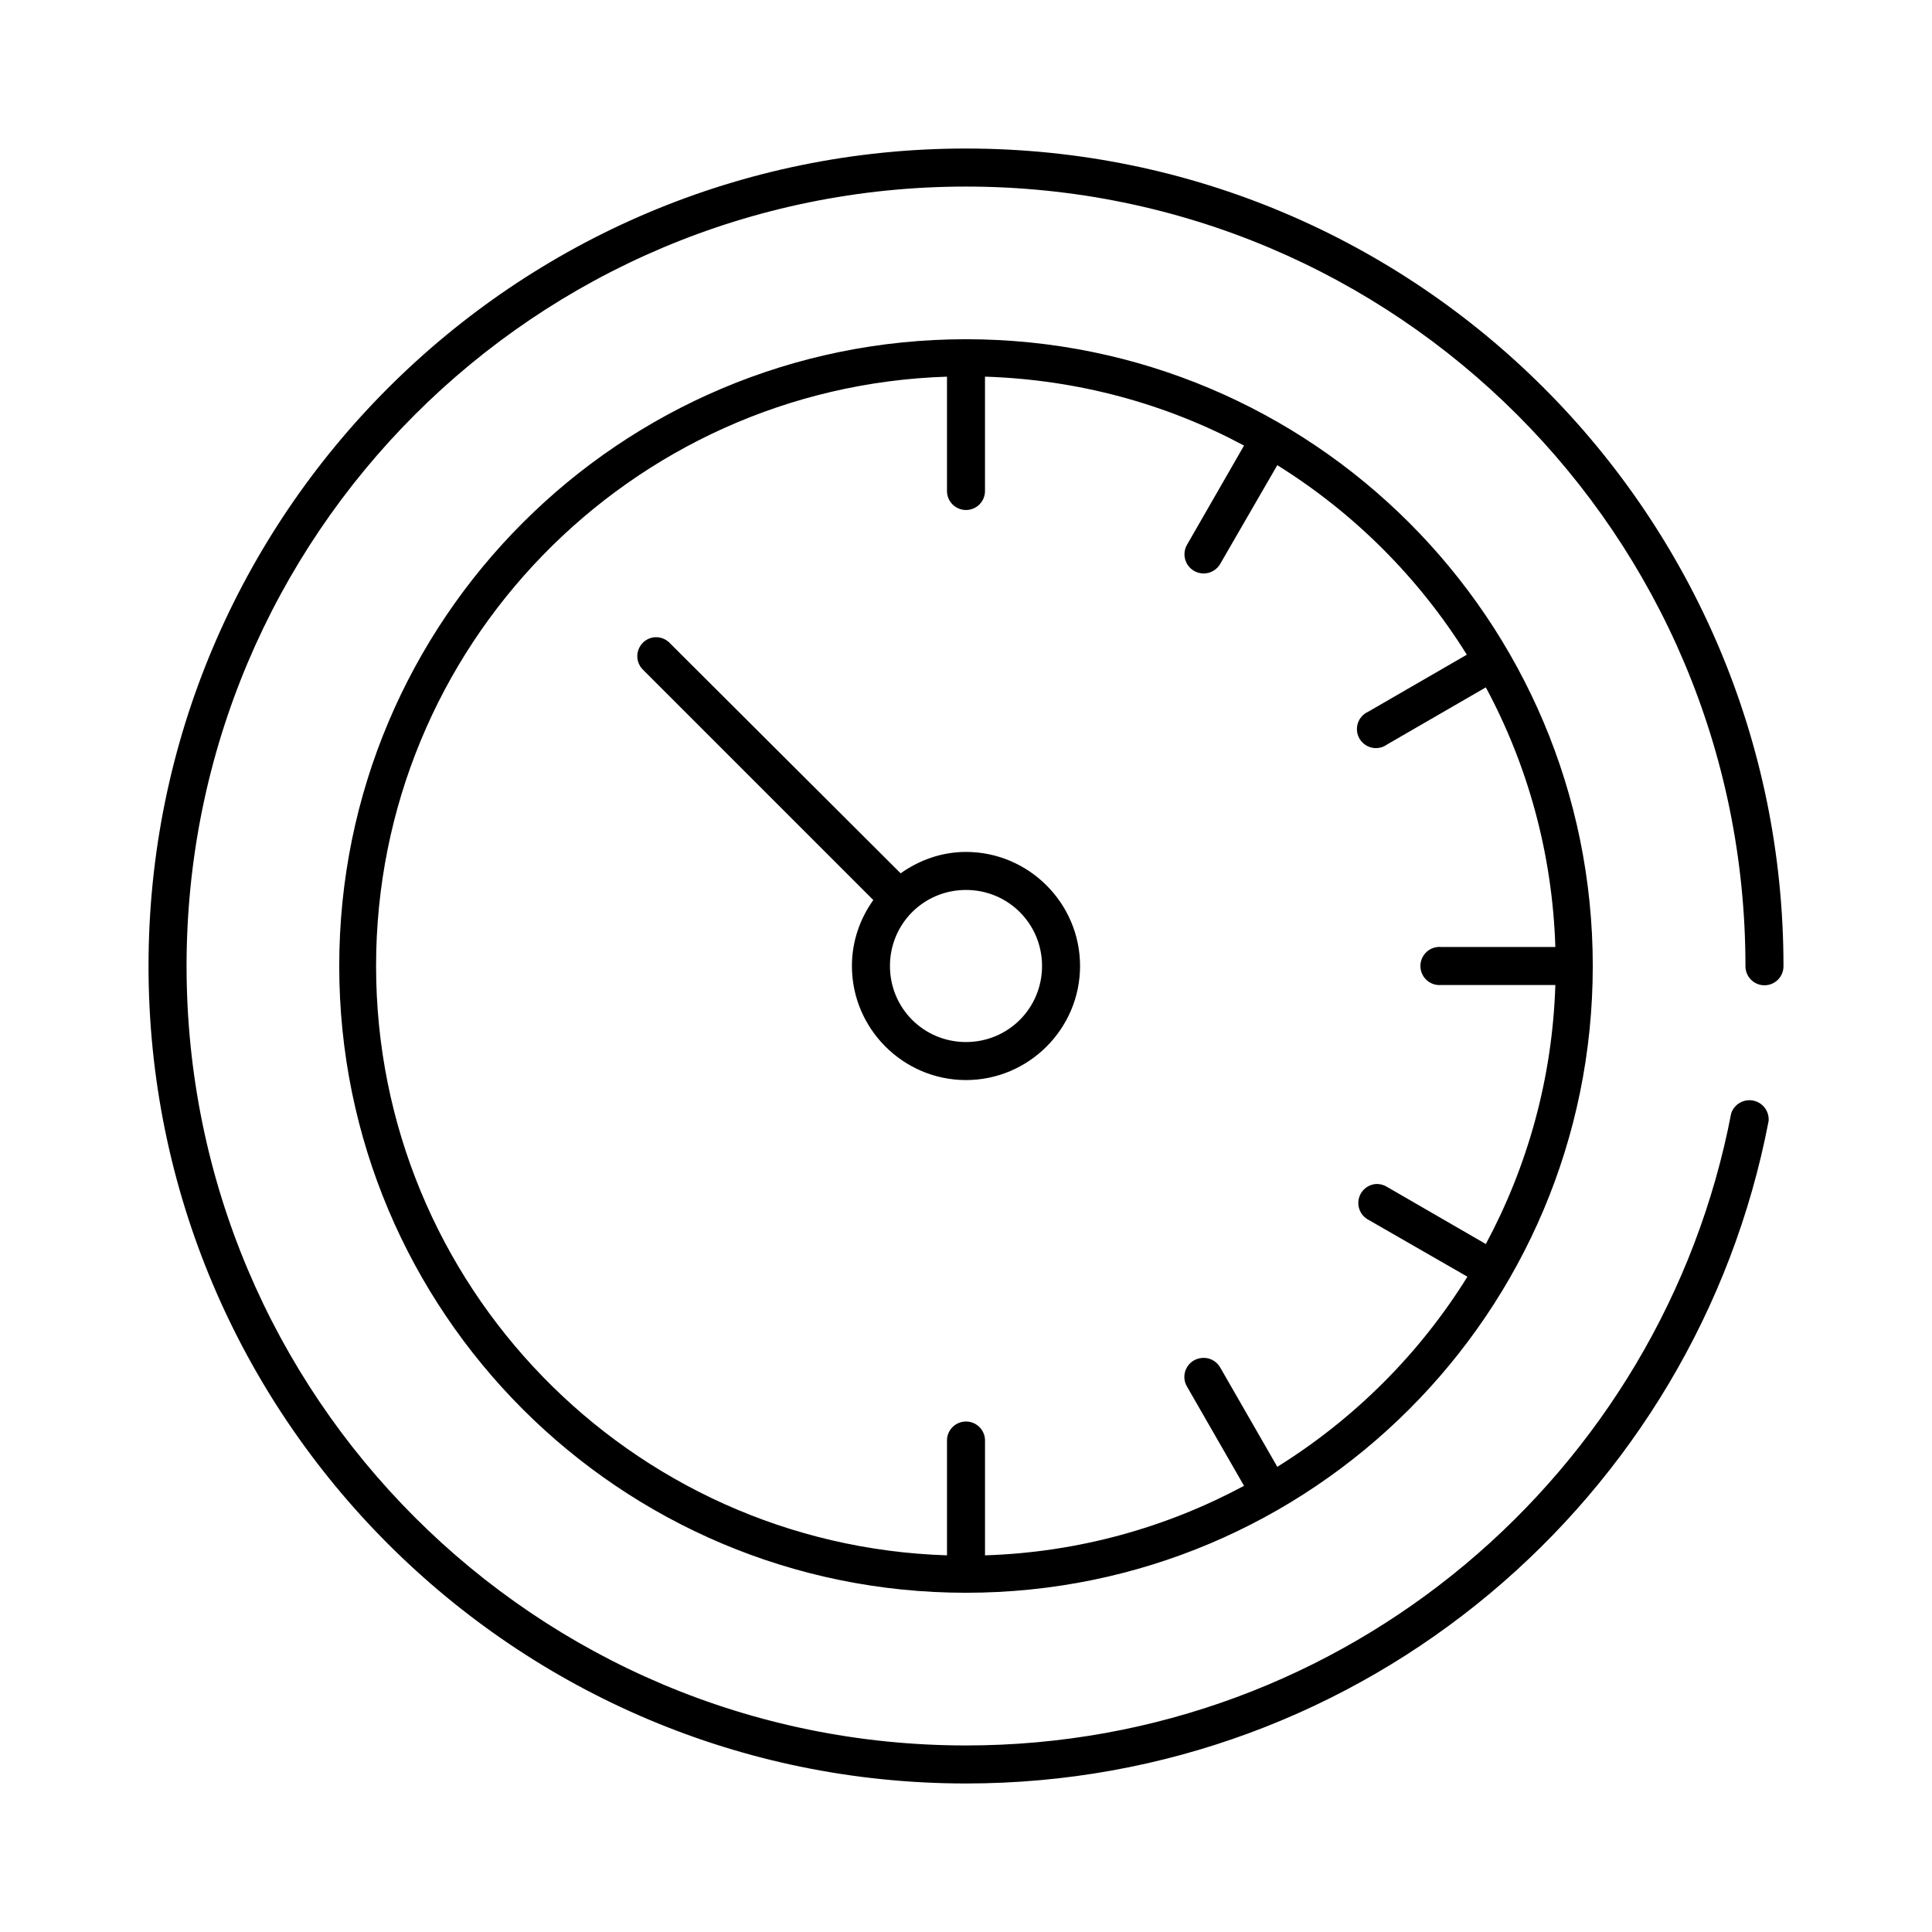 <?xml version="1.0" encoding="UTF-8"?>
<!-- Uploaded to: ICON Repo, www.svgrepo.com, Generator: ICON Repo Mixer Tools -->
<svg fill="#000000" width="800px" height="800px" version="1.1" viewBox="144 144 512 512" xmlns="http://www.w3.org/2000/svg">
 <path d="m400 183.36c-119.59 0-216.64 97.055-216.64 216.64s97.055 216.64 216.64 216.64c105.57 0 193.52-75.508 212.7-175.55 0.215-2.57-1.523-4.894-4.051-5.418-2.527-0.52-5.047 0.926-5.867 3.371-18.277 95.367-102.02 167.52-202.78 167.52-114.14 0-206.56-92.418-206.56-206.56s92.422-206.56 206.56-206.56 206.56 92.422 206.56 206.56c-0.016 1.348 0.504 2.648 1.453 3.606 0.945 0.961 2.238 1.504 3.586 1.504s2.641-0.543 3.59-1.504c0.945-0.957 1.469-2.258 1.449-3.606 0-119.59-97.051-216.64-216.64-216.64zm0 50.539c-91.762 0-166.1 74.34-166.1 166.1s74.34 166.1 166.1 166.1 166.1-74.336 166.1-166.1-74.336-166.1-166.1-166.1zm-5.039 9.918v30.23c-0.02 1.348 0.504 2.648 1.449 3.609 0.949 0.961 2.238 1.5 3.59 1.5 1.348 0 2.641-0.539 3.586-1.5 0.949-0.961 1.469-2.262 1.449-3.609v-30.23c24.766 0.789 48.082 7.25 68.645 18.266l-15.113 26.293c-1.391 2.434-0.547 5.535 1.891 6.926 2.434 1.391 5.535 0.547 6.926-1.891l15.113-26.133c20.363 12.676 37.547 29.863 50.227 50.223l-26.137 15.113c-1.309 0.582-2.305 1.691-2.746 3.055s-0.281 2.848 0.438 4.082c0.723 1.238 1.934 2.109 3.336 2.402 1.398 0.289 2.859-0.031 4.012-0.879l26.133-15.113c11.074 20.605 17.633 43.961 18.422 68.801h-30.23c-0.312-0.031-0.629-0.031-0.941 0-2.785 0.262-4.828 2.727-4.566 5.512 0.262 2.781 2.727 4.824 5.508 4.562h30.23c-0.789 24.793-7.387 48.07-18.422 68.645l-26.133-15.113c-0.891-0.57-1.938-0.844-2.992-0.789-2.227 0.164-4.082 1.777-4.555 3.961-0.473 2.184 0.547 4.418 2.508 5.488l26.293 15.113c-12.691 20.441-29.957 37.664-50.383 50.383l-15.113-26.293c-1.031-1.848-3.106-2.856-5.195-2.519-1.668 0.238-3.102 1.293-3.832 2.809-0.727 1.52-0.648 3.301 0.211 4.746l15.113 26.293c-20.574 11.035-43.852 17.633-68.645 18.422v-30.23c0.059-1.477-0.535-2.91-1.629-3.91-1.09-1-2.566-1.469-4.039-1.285-2.594 0.328-4.508 2.582-4.406 5.195v30.23c-83.977-2.668-151.3-71.559-151.3-156.18 0-84.625 67.324-153.51 151.3-156.18zm-77.934 69.117c-1.879 0.34-3.406 1.715-3.938 3.551-0.535 1.836 0.016 3.812 1.418 5.109l60.93 60.93c-3.539 4.949-5.668 10.957-5.668 17.477 0 16.633 13.594 30.227 30.23 30.227 16.633 0 30.227-13.594 30.227-30.227 0-16.637-13.594-30.23-30.227-30.23-6.473 0-12.391 2.176-17.32 5.668l-61.086-60.93c-1.156-1.266-2.875-1.859-4.566-1.574zm82.973 66.914c11.188 0 20.152 8.961 20.152 20.152 0 11.188-8.965 20.152-20.152 20.152-11.191 0-20.152-8.965-20.152-20.152 0-11.191 8.961-20.152 20.152-20.152z"/>
</svg>
